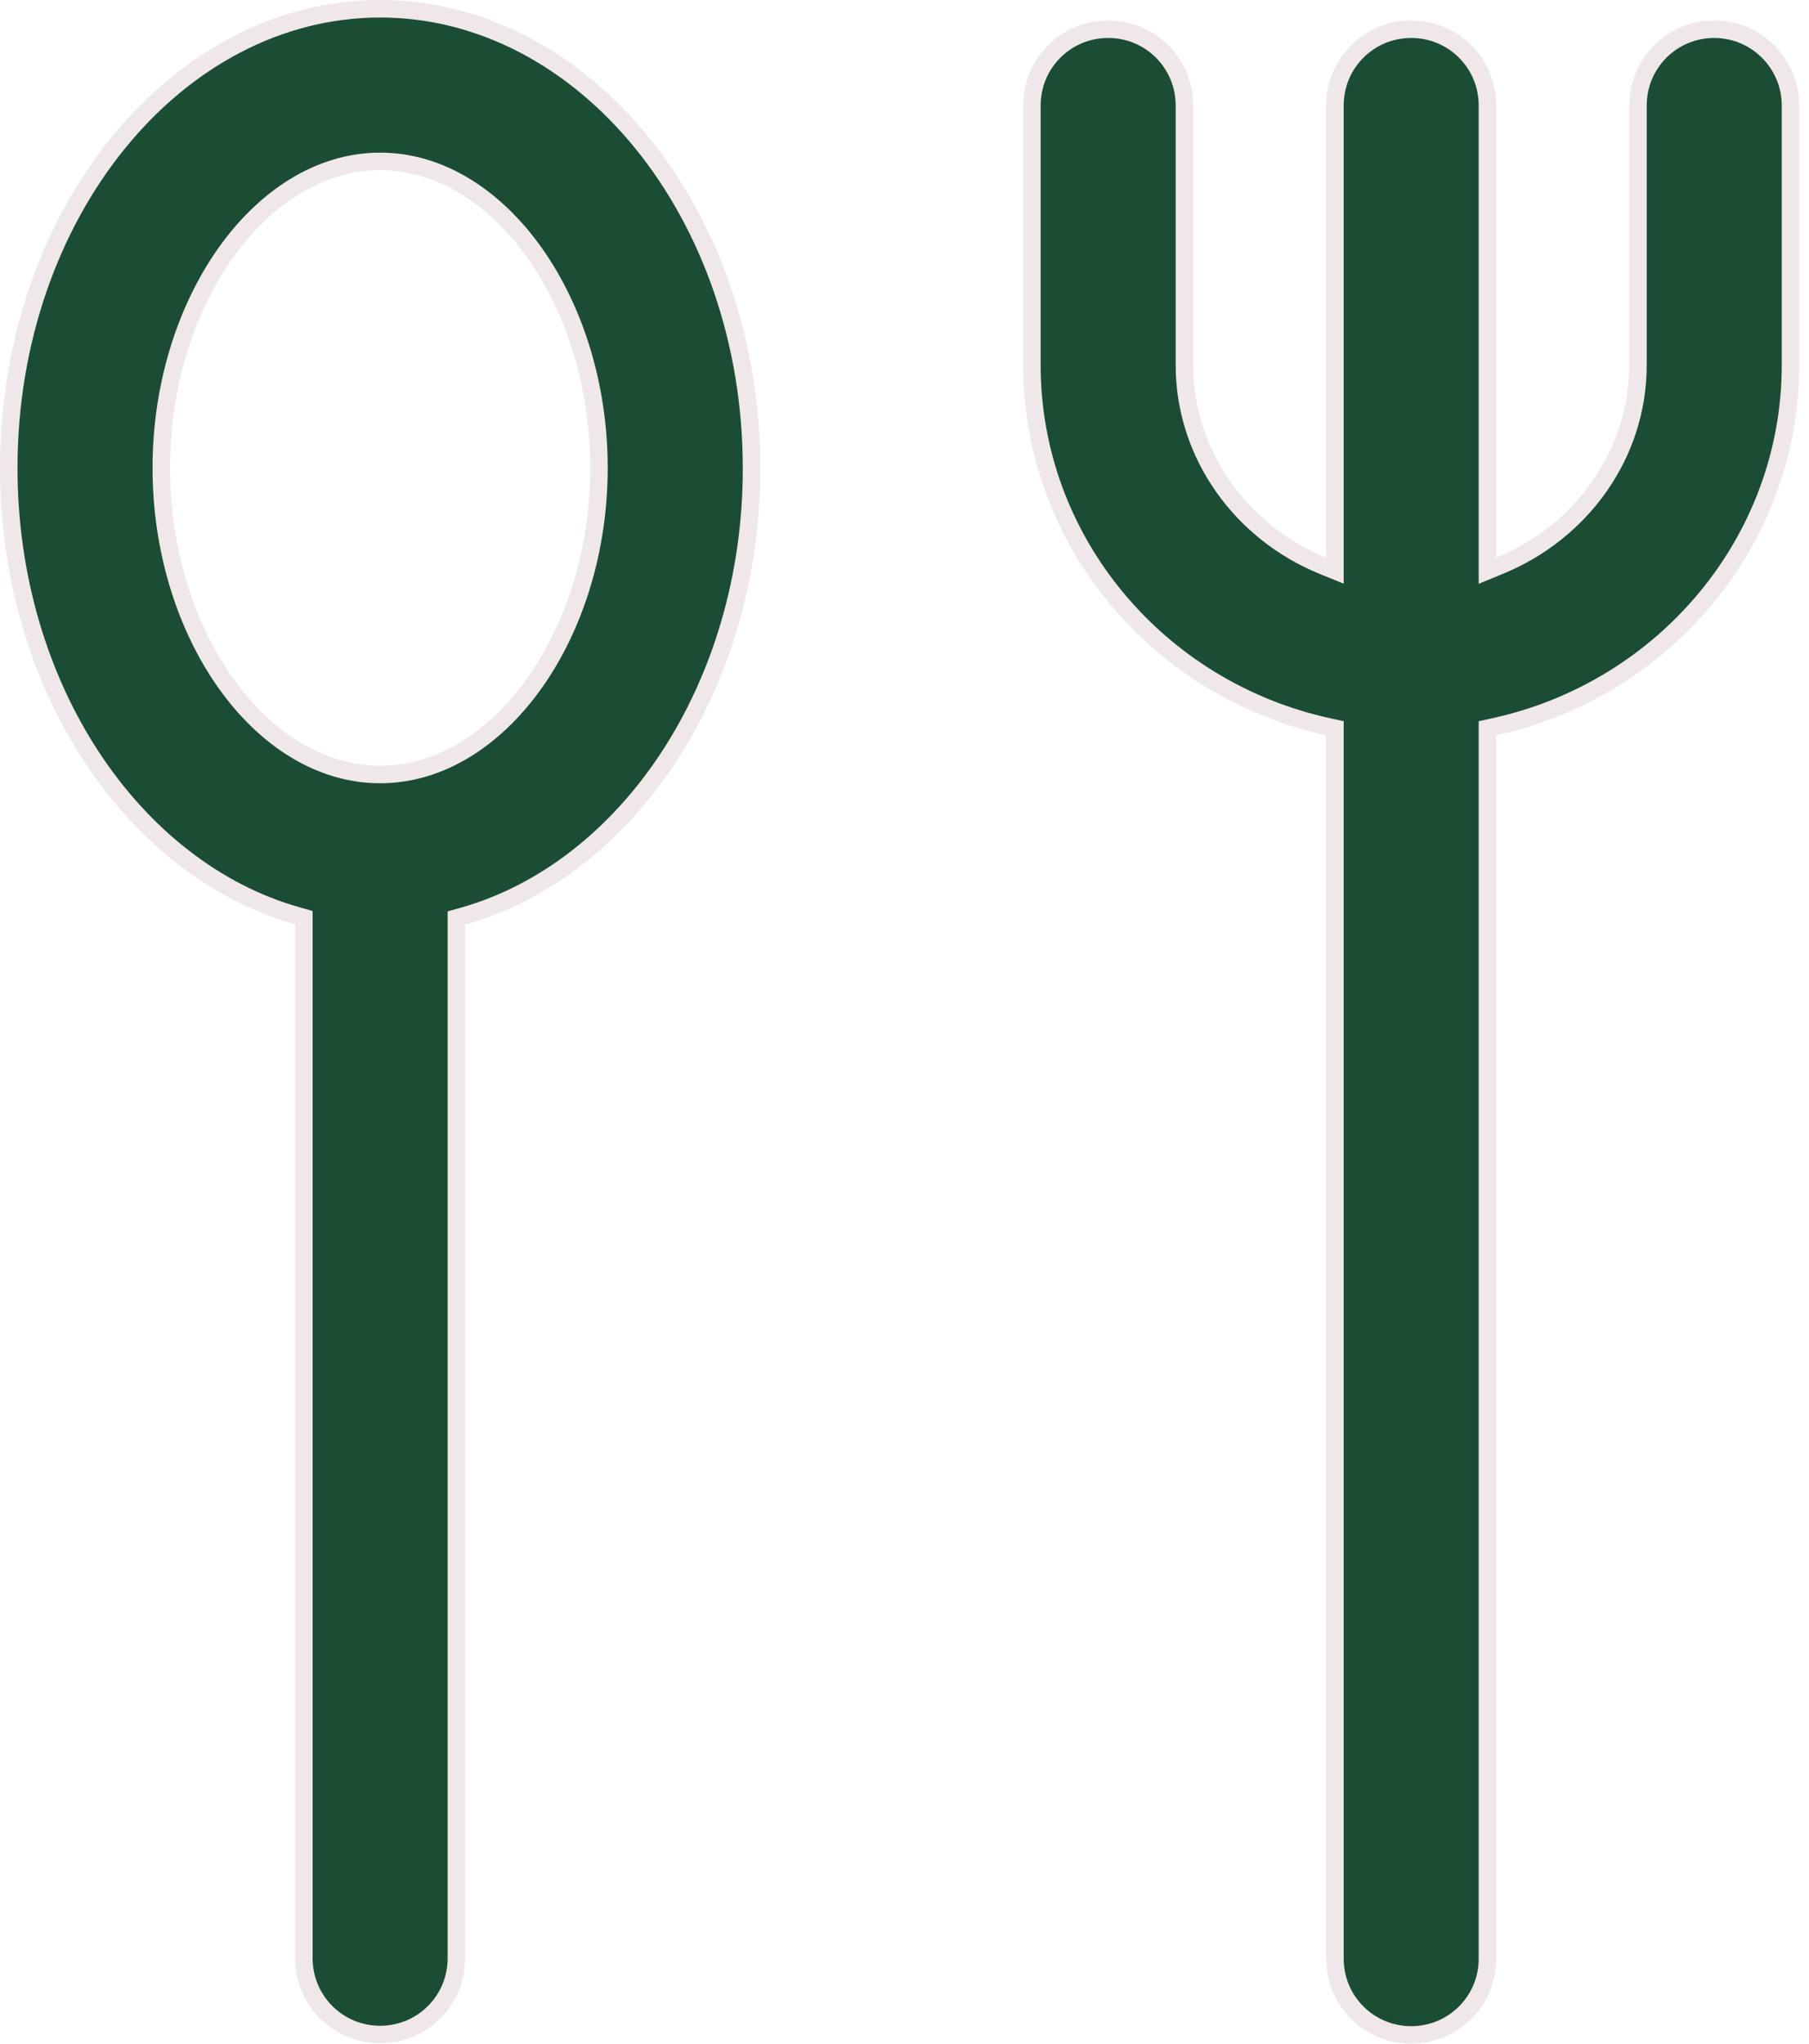 <svg width="31px" height="35px" viewBox="0 0 31 35" fill="none" xmlns="http://www.w3.org/2000/svg" transform="rotate(0) scale(1, 1)">
<path d="M5.207 15.829V15.715L5.098 15.684C2.285 14.892 0.15 11.772 0.15 8.014C0.15 3.652 3.032 0.15 6.514 0.15C9.997 0.15 12.879 3.652 12.879 8.021C12.879 11.772 10.743 14.9 7.931 15.691L7.821 15.722V15.836V33.536C7.821 34.26 7.239 34.843 6.514 34.843C5.79 34.843 5.207 34.26 5.207 33.536V15.829ZM2.764 8.014C2.764 9.425 3.185 10.731 3.86 11.687C4.535 12.643 5.476 13.264 6.514 13.264C7.553 13.264 8.493 12.643 9.168 11.687C9.844 10.731 10.264 9.425 10.264 8.014C10.264 6.604 9.844 5.298 9.168 4.341C8.493 3.386 7.553 2.764 6.514 2.764C5.476 2.764 4.535 3.386 3.86 4.341C3.185 5.298 2.764 6.604 2.764 8.014Z" fill="#1b4d34" stroke="#f0e8e800" stroke-width="0.3"/>
<path d="M25.49 9.55V9.774L25.697 9.689C27.091 9.118 28.069 7.795 28.069 6.25V1.807C28.069 1.083 28.652 0.5 29.376 0.5C30.094 0.5 30.683 1.083 30.683 1.807V6.25C30.683 9.269 28.515 11.811 25.608 12.446L25.49 12.472V12.593V33.543C25.49 34.267 24.907 34.85 24.183 34.85C23.459 34.85 22.876 34.267 22.876 33.543V12.593V12.472L22.758 12.446C19.852 11.811 17.683 9.269 17.683 6.25V1.807C17.683 1.083 18.266 0.5 18.99 0.5C19.715 0.5 20.297 1.083 20.297 1.807V6.25C20.297 7.795 21.282 9.125 22.67 9.689L22.876 9.773V9.55V1.807C22.876 1.083 23.459 0.5 24.183 0.5C24.907 0.5 25.49 1.083 25.49 1.807V9.55Z" fill="#1b4d34" stroke="#f0e8e800" stroke-width="0.3"/>
</svg>